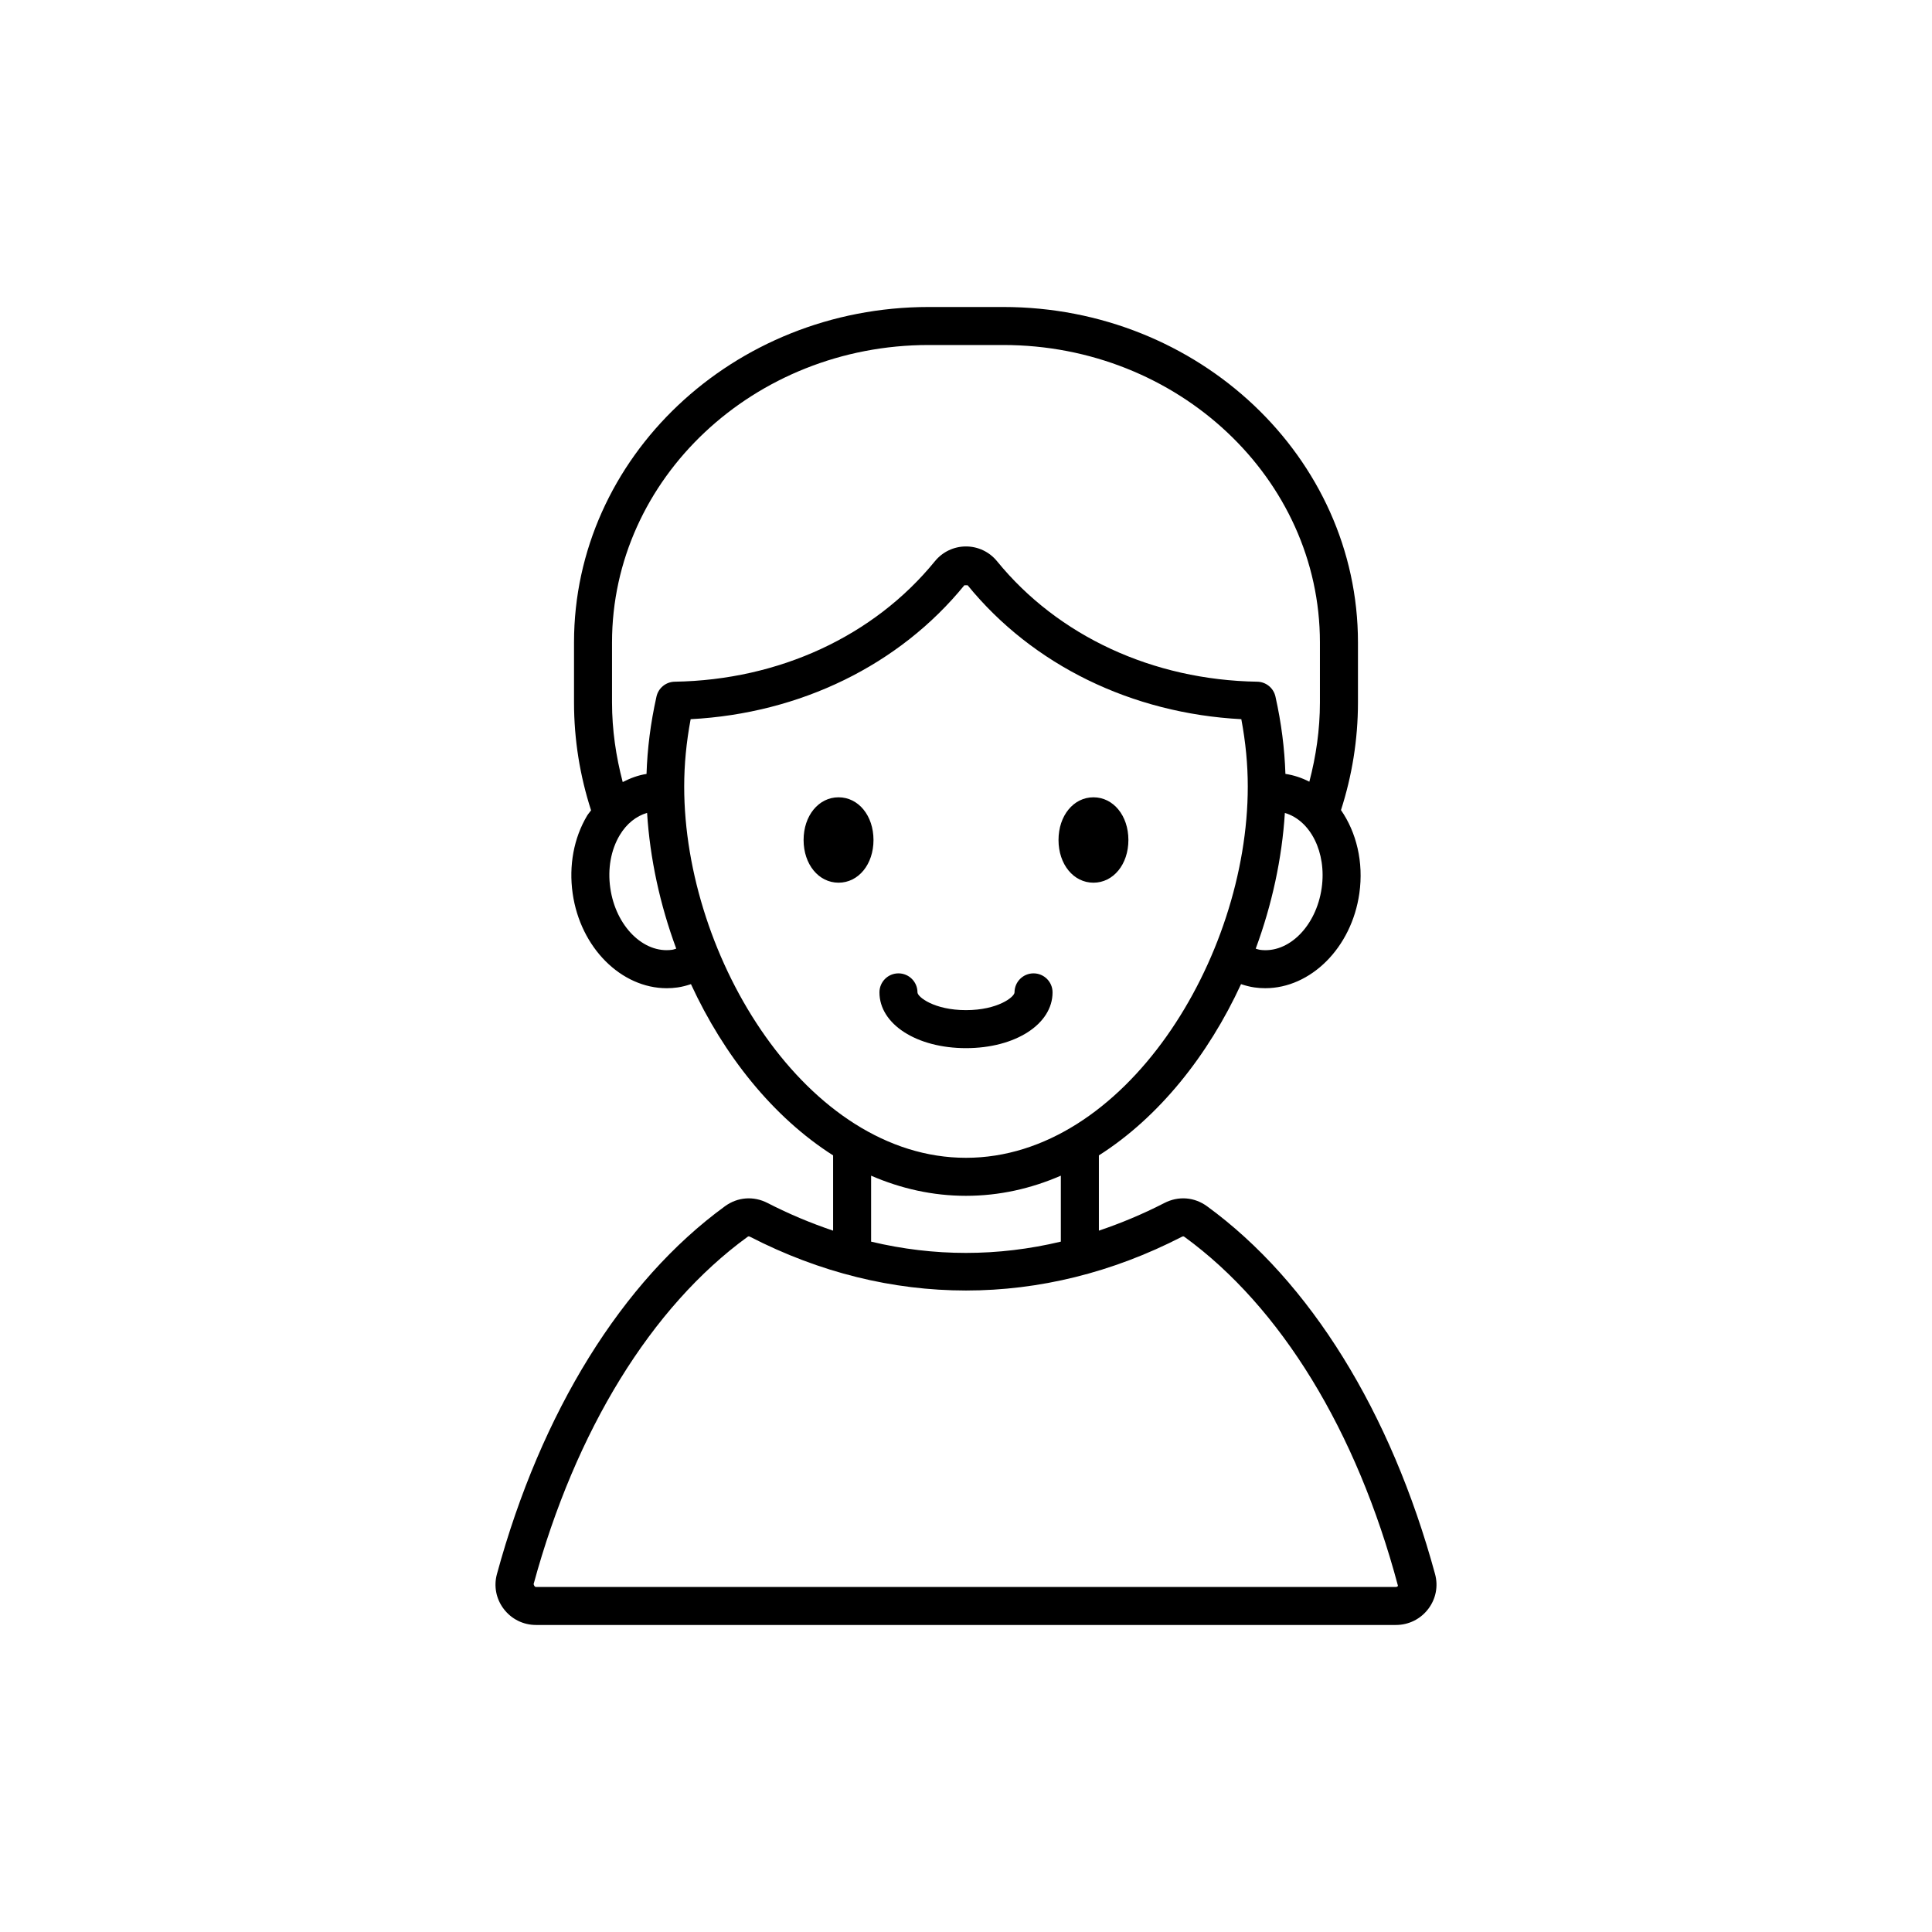 <?xml version="1.0" encoding="UTF-8"?>
<!-- Uploaded to: ICON Repo, www.iconrepo.com, Generator: ICON Repo Mixer Tools -->
<svg fill="#000000" width="800px" height="800px" version="1.1" viewBox="144 144 512 512" xmlns="http://www.w3.org/2000/svg">
 <path d="m400 421.77c-13.078 0-22.938-6.356-22.938-14.781 0-2.781 2.254-5.039 5.039-5.039 2.781 0 5.039 2.254 5.039 5.039 0 1.207 4.422 4.707 12.859 4.707s12.859-3.5 12.859-4.707c0-2.781 2.254-5.039 5.039-5.039 2.785 0 5.039 2.254 5.039 5.039 0 8.426-9.859 14.781-22.938 14.781zm122.49 148.63c-2.055 2.691-5.176 4.234-8.555 4.234h-227.88c-3.379 0-6.496-1.543-8.547-4.231-2.031-2.66-2.695-6.031-1.82-9.238 11.707-43 33.168-77.625 60.43-97.496 3.359-2.449 7.594-2.773 11.305-0.855 5.734 2.949 11.531 5.359 17.359 7.324v-19.949c-15.922-10.121-28.973-26.52-37.672-45.379-1.148 0.383-2.324 0.699-3.551 0.875-0.957 0.137-1.914 0.203-2.859 0.203-12.02 0-22.883-10.668-24.941-25.137-1.047-7.363 0.309-14.664 3.816-20.562 0.316-0.531 0.723-0.945 1.066-1.441-2.922-9.055-4.519-18.648-4.519-28.594v-15.902c0-49.016 42.164-88.895 93.992-88.895h19.766c51.832 0 93.996 39.879 93.996 88.895v15.902c0 9.922-1.594 19.492-4.5 28.527 4.066 5.867 6.047 13.762 4.867 22.066-2.055 14.469-12.922 25.137-24.941 25.137-0.949 0-1.902-0.066-2.863-0.203-1.227-0.176-2.402-0.492-3.551-0.871-8.695 18.859-21.75 35.258-37.668 45.379v19.945c5.828-1.965 11.621-4.379 17.359-7.328 3.731-1.918 7.949-1.578 11.305 0.867 27.262 19.867 48.723 54.488 60.426 97.488 0.875 3.207 0.215 6.578-1.816 9.238zm-37.988-210.96c-0.758 12.086-3.422 24.34-7.723 35.965 0.359 0.09 0.699 0.25 1.07 0.301 7.625 1.094 14.973-6.262 16.41-16.375 1.344-9.445-2.984-17.922-9.758-19.891zm-161.29 35.961c-4.305-11.625-6.969-23.887-7.727-35.977-2.879 0.844-5.43 2.852-7.258 5.914-2.336 3.922-3.223 8.891-2.496 13.988 1.434 10.109 8.805 17.449 16.406 16.375 0.375-0.051 0.711-0.207 1.074-0.301zm68.539-102.66c2.027-2.492 5.031-3.922 8.234-3.926h0.004c3.207 0 6.211 1.43 8.242 3.922 16.164 19.84 41.289 31.477 68.945 31.922 2.328 0.039 4.324 1.668 4.832 3.941 1.578 7.059 2.418 13.793 2.641 20.492 2.254 0.34 4.375 1.055 6.34 2.07 1.766-6.746 2.805-13.758 2.805-21.008v-15.902c0-43.461-37.648-78.82-83.922-78.82h-19.766c-46.27 0-83.914 35.359-83.914 78.82v15.902c0 7.285 1.051 14.328 2.832 21.102 1.988-1.016 4.07-1.812 6.312-2.152 0.219-6.703 1.059-13.441 2.637-20.504 0.508-2.273 2.508-3.902 4.836-3.941 27.656-0.445 52.785-12.082 68.941-31.918zm8.242 158.09c42.059 0 74.68-52.883 74.68-98.375 0-5.863-0.562-11.742-1.711-17.863-29.027-1.527-55.293-14.328-72.535-35.496 0.004 0.004-0.48 0-0.73 0h-0.129c-17.242 21.168-43.508 33.969-72.539 35.496-1.148 6.121-1.711 11.996-1.711 17.863 0 45.492 32.621 98.375 74.676 98.375zm0 10.074c-8.836 0-17.262-1.918-25.141-5.336v17.48c16.691 3.984 33.59 3.984 50.281-0.004v-17.48c-7.875 3.422-16.301 5.34-25.141 5.34zm114.49 103.38c-11.004-41.27-31.121-73.941-56.539-92.465-0.266-0.191-0.379-0.242-0.766-0.043-36.871 18.965-77.484 18.961-114.37 0-0.168-0.09-0.281-0.129-0.383-0.129-0.125 0-0.223 0.059-0.367 0.168-25.426 18.527-45.539 51.203-56.648 92 0.203 0.602 0.371 0.746 0.648 0.746h227.88c0.273 0 0.445-0.148 0.547-0.277zm-148.26-208.99c-5.277 0-9.262 4.863-9.262 11.312s3.984 11.316 9.262 11.316 9.262-4.863 9.262-11.316c-0.004-6.449-3.984-11.312-9.262-11.312zm67.551 22.629c5.277 0 9.262-4.863 9.262-11.316 0-6.449-3.984-11.312-9.262-11.312-5.277 0-9.258 4.863-9.258 11.312 0 6.453 3.981 11.316 9.258 11.316z"/>
</svg>